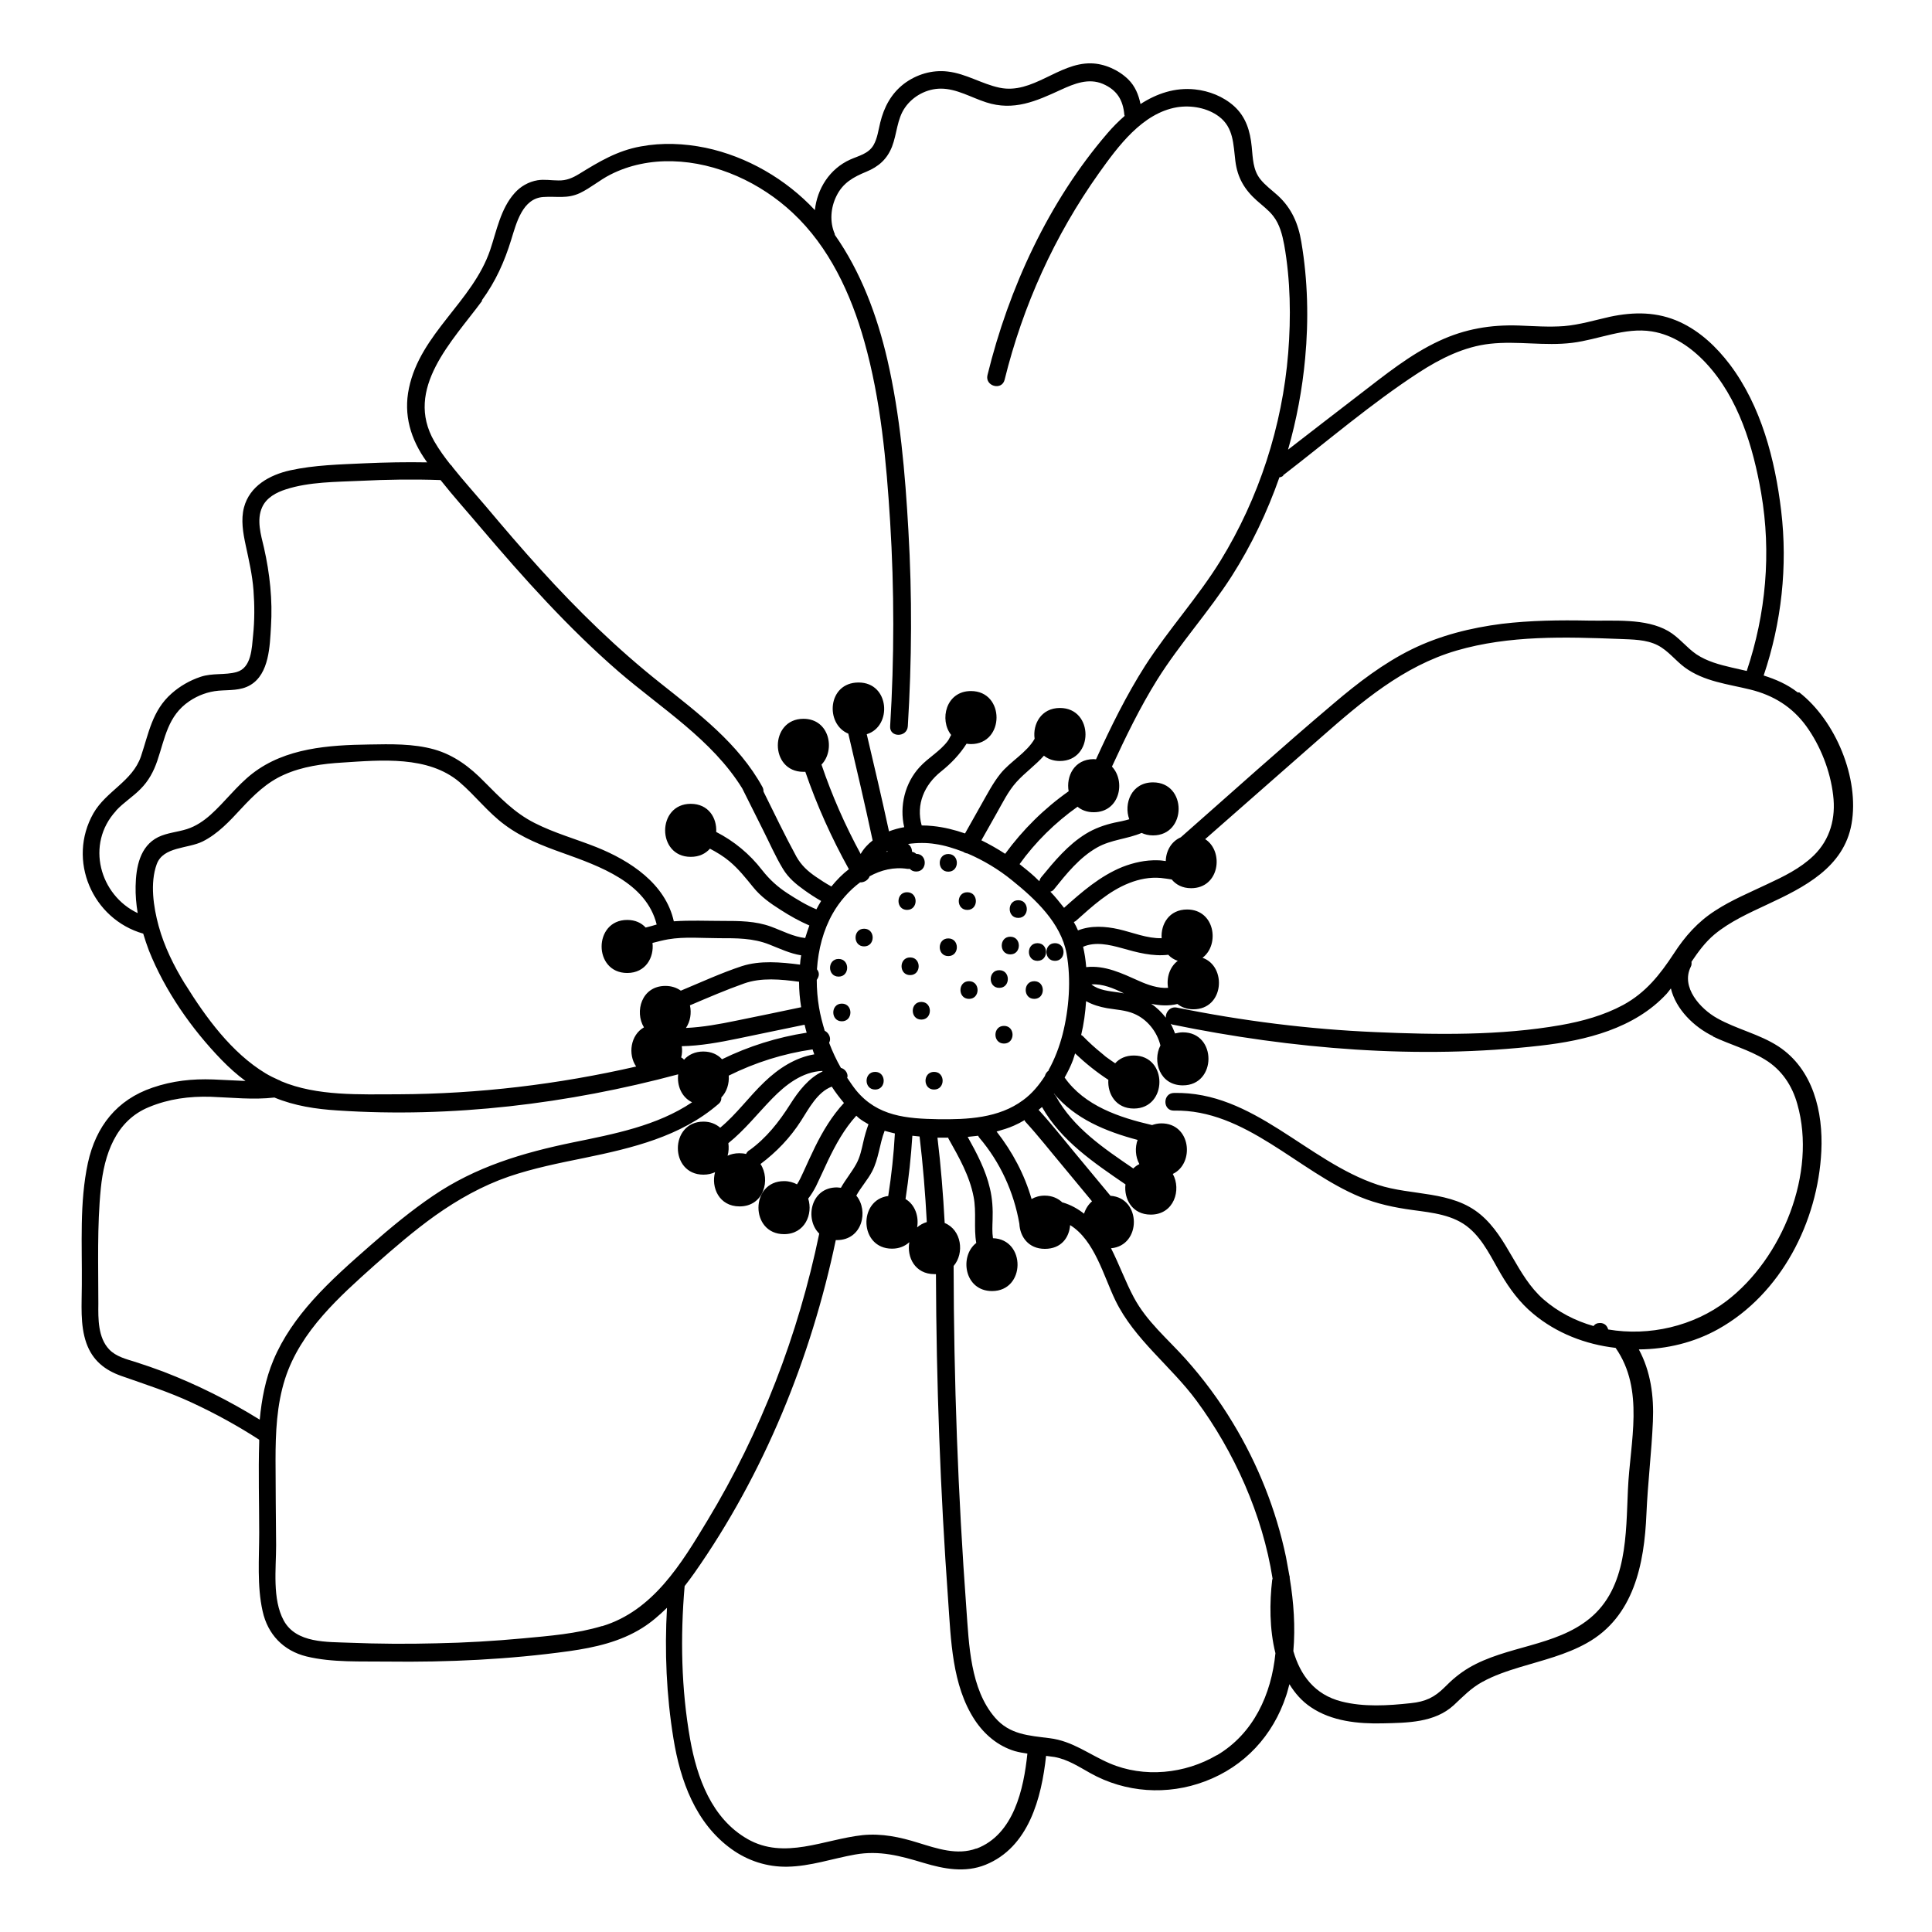 <?xml version="1.0" encoding="UTF-8"?>
<!-- Uploaded to: ICON Repo, www.iconrepo.com, Generator: ICON Repo Mixer Tools -->
<svg fill="#000000" width="800px" height="800px" version="1.1" viewBox="144 144 512 512" xmlns="http://www.w3.org/2000/svg">
 <g>
  <path d="m620.41 327.5c-2.769-2.168-5.844-3.477-9.02-4.484 4.734-14.008 6.398-28.969 4.637-43.68-1.613-13.504-5.289-27.711-13.602-38.742-3.527-4.637-7.859-8.766-13.199-11.234-5.996-2.769-12.191-2.769-18.59-1.41-4.031 0.906-8.012 2.117-12.141 2.469-3.981 0.301-8.012 0-11.992-0.152-7.457-0.25-14.309 0.906-21.109 4.082-7.707 3.578-14.359 9.02-21.059 14.156-6.348 4.887-12.695 9.773-18.992 14.66 2.266-7.91 3.777-16.02 4.535-24.184 0.957-10.227 0.707-20.707-1.008-30.832-0.805-4.887-2.57-8.969-6.246-12.344-1.562-1.41-3.324-2.672-4.637-4.332-1.965-2.469-1.965-5.594-2.266-8.566-0.402-4.133-1.512-7.91-4.684-10.781-2.871-2.57-6.602-4.031-10.379-4.434-5.289-0.555-10.125 1.109-14.41 3.879-0.504-2.418-1.41-4.734-3.273-6.551-2.519-2.469-6.297-4.18-9.875-4.231-8.613-0.152-15.469 8.312-24.234 6.449-4.734-1.008-8.867-3.727-13.703-4.281-4.133-0.504-8.312 0.754-11.637 3.273-3.375 2.621-5.238 6.144-6.246 10.227-0.504 2.016-0.754 4.231-1.812 6.047-1.359 2.266-3.879 2.769-6.144 3.777-5.492 2.469-8.766 7.758-9.371 13.402-7.656-8.211-17.984-14.207-28.969-16.523-5.691-1.16-11.488-1.41-17.18-0.352-6.195 1.109-11.035 4.031-16.273 7.254-1.812 1.109-3.426 1.812-5.543 1.762-1.863 0-3.68-0.352-5.543-0.051-2.367 0.402-4.484 1.613-6.047 3.375-3.727 4.133-4.785 10.027-6.5 15.113-4.637 13.652-18.488 22.117-21.512 36.578-1.512 7.106 0.453 13.602 4.637 19.445 0.051 0.102 0.152 0.203 0.203 0.25-5.543-0.102-11.082 0-16.625 0.25-6.5 0.301-13.301 0.453-19.699 1.863-5.441 1.211-10.73 4.133-12.242 9.824-0.855 3.273-0.25 6.75 0.453 10.027 0.855 3.981 1.762 7.859 2.066 11.941 0.301 3.981 0.301 7.961-0.102 11.891-0.352 3.426-0.402 8.664-4.383 9.773-3.074 0.855-6.398 0.203-9.523 1.258-2.871 0.957-5.492 2.469-7.707 4.434-5.141 4.535-6.047 10.531-8.113 16.676-2.266 6.602-9.219 9.168-12.594 15.062-7.055 12.445-0.25 28.062 13.199 31.891 0.453 1.512 0.957 3.023 1.512 4.484 4.231 10.629 11.285 20.758 19.246 28.969 1.965 2.016 4.082 3.93 6.348 5.594-2.871-0.102-5.691-0.301-8.566-0.402-5.543-0.203-10.781 0.352-16.07 2.168-9.473 3.223-15.012 10.277-17.129 19.949-2.266 10.531-1.512 21.664-1.613 32.344 0 5.039-0.504 10.578 1.211 15.418 1.613 4.535 4.836 7.152 9.32 8.715 6.297 2.215 12.594 4.231 18.641 7.055 6.195 2.871 12.141 6.144 17.836 9.824v0.656c-0.25 8.012 0 16.02 0 23.98 0 6.801-0.605 14.105 0.906 20.809 1.359 6.144 5.492 10.48 11.637 11.992 6.852 1.664 14.461 1.258 21.461 1.359 16.02 0.203 32.242-0.555 48.164-2.769 6.75-0.957 13.504-2.469 19.348-6.144 2.418-1.512 4.535-3.375 6.551-5.34-0.656 11.586-0.152 23.227 1.715 34.66 1.812 11.133 5.844 22.418 15.367 29.27 4.332 3.125 9.473 4.785 14.812 4.684 6.144-0.102 11.992-2.168 17.938-3.223 6.5-1.16 11.992 0.352 18.188 2.215 5.391 1.613 10.984 2.672 16.375 0.504 11.488-4.637 14.863-17.734 16.07-28.867 0.754 0.102 1.512 0.203 2.266 0.301 3.527 0.656 6.398 2.57 9.473 4.281 9.27 5.188 20.402 5.945 30.379 2.168 10.48-3.93 18.035-12.141 21.512-22.723 0.352-1.008 0.555-2.016 0.855-3.023 1.461 2.367 3.273 4.484 5.691 6.098 5.492 3.727 12.543 4.434 18.992 4.281 6.551-0.152 13.805-0.152 18.895-4.836 2.418-2.266 4.535-4.484 7.457-6.098 3.176-1.762 6.648-2.922 10.125-3.981 5.996-1.812 12.141-3.273 17.633-6.348 12.496-6.953 15.266-21.008 15.82-34.207 0.352-8.211 1.359-16.324 1.715-24.535 0.301-6.75-0.605-13.301-3.727-19.094 7.356-0.051 14.66-1.812 21.059-5.391 16.676-9.32 26.398-28.465 27.305-47.156 0.504-10.379-2.168-21.715-11.387-27.762-5.039-3.273-11.035-4.535-16.223-7.457-4.434-2.469-9.672-8.211-7.004-13.602 0.25-0.453 0.25-0.906 0.203-1.359 1.762-2.621 3.629-5.188 6.098-7.254 4.133-3.426 9.219-5.691 14.055-7.961 9.621-4.484 20.254-9.773 22.27-21.363 2.117-12.09-4.231-27.305-13.855-34.812zm-136.38-57.535c11.84-9.117 23.375-19.043 35.922-27.207 5.742-3.727 12.043-6.902 18.941-7.656 7.254-0.805 14.508 0.656 21.766-0.25 7.004-0.855 13.957-4.18 21.109-3.023 5.644 0.906 10.43 4.231 14.309 8.363 8.664 9.27 12.543 22.27 14.66 34.512 2.719 15.82 1.258 31.941-3.828 47.105-1.309-0.301-2.672-0.605-3.981-0.906-3.223-0.754-6.5-1.613-9.32-3.477-2.672-1.812-4.637-4.535-7.508-6.195-6.047-3.477-14.461-2.621-21.16-2.769-7.656-0.152-15.316-0.051-22.922 0.855-8.262 1.059-16.375 3.074-23.879 6.75-7.559 3.727-14.309 8.918-20.707 14.359-13.703 11.586-27.055 23.629-40.508 35.469-2.57 1.109-3.93 3.68-3.981 6.297-0.707-0.102-1.41-0.203-2.168-0.203-3.176-0.102-6.348 0.605-9.32 1.762-5.945 2.418-10.73 6.602-15.469 10.832-1.16-1.461-2.316-2.922-3.629-4.281 0.352-0.102 0.656-0.25 0.906-0.555 3.324-4.133 6.801-8.516 11.539-11.184 3.68-2.066 7.961-2.215 11.738-3.828 0.855 0.402 1.863 0.656 3.023 0.656 9.02 0 9.07-14.055 0-14.055-5.742 0-7.809 5.644-6.297 9.773-1.309 0.402-2.672 0.656-3.93 0.906-2.672 0.605-5.238 1.512-7.609 2.973-4.734 2.922-8.312 7.254-11.789 11.488-0.25 0.301-0.402 0.656-0.504 1.059-0.453-0.402-0.855-0.855-1.309-1.258-1.258-1.16-2.621-2.215-3.93-3.273 4.18-5.844 9.473-11.035 15.367-15.215 1.059 0.906 2.519 1.461 4.281 1.461 6.953 0 8.516-8.211 4.836-12.09 3.629-7.859 7.406-15.668 11.992-23.023 5.996-9.574 13.652-17.938 19.75-27.457 5.238-8.211 9.422-17.027 12.645-26.199 0.352 0 0.656-0.152 1.008-0.402zm-30.379 127.11c0.656 0.707 1.461 1.211 2.469 1.562-2.168 1.613-3.023 4.535-2.57 7.152-2.621 0.203-5.543-0.855-7.656-1.812-4.535-2.016-9.02-4.231-14.055-3.68v-0.203c-0.152-1.762-0.402-3.477-0.805-5.188 3.223-1.41 6.953-0.555 10.227 0.352 4.082 1.16 8.16 2.266 12.395 1.762zm-8.16 48.969c-0.754 2.066-0.605 4.535 0.453 6.449-0.605 0.301-1.16 0.707-1.613 1.16-7.758-5.289-15.922-10.781-20.504-19.145-0.152-0.25-0.352-0.453-0.504-0.605v-0.102c5.543 6.699 13.805 10.078 22.168 12.293zm-23.578-18.34c-0.504 0.352-0.855 0.855-1.008 1.461-1.562 2.418-3.426 4.684-5.793 6.398-6.449 4.785-14.762 5.141-22.469 5.039-8.363-0.152-16.121-0.754-21.766-7.656-0.855-1.059-1.613-2.215-2.367-3.324 0-0.152 0.102-0.25 0.102-0.402 0-1.008-0.754-1.965-1.762-2.215-1.211-2.117-2.266-4.383-3.125-6.648 0.152-0.301 0.25-0.605 0.25-1.008 0-0.855-0.605-1.812-1.41-2.168-0.605-2.016-1.16-4.082-1.512-6.195-0.402-2.367-0.605-4.836-0.605-7.305 0.301-0.453 0.555-0.957 0.555-1.461 0-0.555-0.203-0.957-0.504-1.359 0.352-5.238 1.664-10.379 4.231-14.863 1.762-3.074 4.281-5.996 7.203-8.16 1.059 0.051 2.168-0.605 2.519-1.613 3.023-1.664 6.449-2.519 10.027-1.965h0.656c0.352 0.453 0.957 0.707 1.664 0.707 3.023 0 3.023-4.684 0-4.684-0.25-0.25-0.605-0.453-1.109-0.555 0-0.805-0.352-1.613-1.059-2.066 2.469-0.352 4.988-0.352 7.152 0 2.57 0.352 5.039 1.16 7.457 2.066 0.352 0.25 0.754 0.402 1.16 0.453 4.231 1.812 8.262 4.231 11.789 7.106 6.195 4.988 12.949 11.285 14.461 19.398 1.258 6.902 0.656 14.711-1.059 21.461-0.855 3.273-2.066 6.5-3.727 9.473zm-6.047 13.703c3.324 3.629 6.348 7.508 9.523 11.285 2.672 3.223 5.34 6.449 8.012 9.672-1.008 0.855-1.715 2.016-2.117 3.273-1.613-1.258-3.426-2.316-5.644-2.973h-0.102c-1.109-1.059-2.672-1.812-4.684-1.812-1.359 0-2.519 0.352-3.477 0.906-1.863-6.5-5.09-12.543-9.27-17.887 1.562-0.453 3.125-0.906 4.586-1.562 1.008-0.453 1.914-0.906 2.82-1.461 0.102 0.203 0.152 0.402 0.352 0.555zm-26.25 26.449c-1.008 0.301-1.863 0.805-2.57 1.41 0.504-2.82-0.504-5.996-3.074-7.508 0.855-5.594 1.461-11.184 1.812-16.777 0.656 0.051 1.258 0.152 1.914 0.203 0.906 7.559 1.512 15.113 1.914 22.672zm-47.055-19.043c-0.352 0.25-0.656 0.605-0.855 1.008-0.555-0.152-1.16-0.203-1.812-0.203-1.16 0-2.215 0.25-3.074 0.656 0.301-1.059 0.352-2.215 0.203-3.324 4.332-3.477 7.707-7.809 11.586-11.789 3.578-3.68 8.012-7.152 13.352-7.356v0.152c-3.629 1.715-6.348 5.188-8.566 8.715-2.973 4.684-6.297 8.918-10.832 12.191zm-7.254-24.133c-1.109-1.211-2.769-2.016-4.938-2.016-2.168 0-3.93 0.855-5.09 2.168-0.203-0.25-0.453-0.453-0.754-0.605 0.25-0.957 0.301-1.965 0.152-2.973 4.988-0.102 9.926-1.008 14.812-2.016 5.894-1.211 11.789-2.469 17.734-3.68 0.152 0.707 0.352 1.41 0.555 2.117-7.809 1.211-15.367 3.578-22.469 7.055zm20.453-20.453c0 2.266 0.203 4.484 0.555 6.699-5.742 1.211-11.539 2.418-17.281 3.578-4.383 0.906-8.816 1.715-13.25 1.914 1.16-1.715 1.512-3.93 1.059-5.996 4.734-2.016 9.523-4.082 14.359-5.793 4.535-1.613 9.723-1.109 14.559-0.453zm23.426-34.711v0.203h-0.352s0.203-0.102 0.301-0.203zm62.676 37.734c-0.504-0.102-1.008-0.152-1.512-0.25-2.367-0.352-5.188-0.555-7.106-2.117 2.973-0.203 5.844 1.008 8.613 2.367zm-170.18-183.64c3.68-5.039 5.996-10.227 7.809-16.121 1.359-4.383 2.973-10.934 8.516-11.285 3.578-0.25 6.297 0.555 9.723-1.059 2.82-1.359 5.188-3.426 7.961-4.836 5.09-2.621 10.832-3.727 16.523-3.578 11.738 0.301 23.328 5.691 31.84 13.652 9.672 9.02 15.469 21.512 18.992 34.059 4.383 15.516 5.844 31.789 6.852 47.812 1.109 18.035 1.109 36.172 0 54.211-0.203 3.023 4.484 3.023 4.684 0 1.059-17.281 1.16-34.613 0.152-51.891-0.855-15.164-2.168-30.531-5.594-45.344-2.719-11.688-7.004-23.176-13.906-33v-0.203c-1.41-3.223-1.109-7.004 0.453-10.125 1.715-3.477 4.484-4.988 7.91-6.398 3.273-1.359 5.492-3.324 6.801-6.648 1.309-3.375 1.309-7.305 3.426-10.328 2.117-3.074 5.793-5.039 9.523-5.039 4.18 0 8.062 2.367 11.992 3.629 7.305 2.367 13.25-0.301 19.801-3.324 3.527-1.613 7.305-3.176 11.133-1.562 3.727 1.613 5.34 4.231 5.691 8.211 0 0.102 0.051 0.152 0.102 0.25-1.664 1.461-3.223 3.023-4.637 4.684-15.516 18.035-26.098 41.012-31.738 64.035-0.707 2.922 3.777 4.18 4.535 1.258 4.836-19.648 13.25-38.238 24.988-54.766 5.039-7.055 11.488-15.922 20.707-17.48 3.777-0.605 8.062 0.152 11.133 2.469 3.879 2.922 3.777 7.356 4.332 11.789 0.555 4.434 2.418 7.559 5.691 10.48 1.461 1.309 3.125 2.519 4.332 4.082 1.715 2.168 2.418 4.988 2.922 7.656 1.664 9.371 1.812 19.145 1.059 28.617-1.562 19.398-7.758 38.492-17.938 55.066-5.996 9.723-13.754 18.188-19.949 27.809-5.039 7.91-9.168 16.324-13.047 24.836-0.203 0-0.402-0.051-0.605-0.051-5.188 0-7.356 4.586-6.648 8.516-6.5 4.586-12.141 10.176-16.828 16.574-2.016-1.309-4.133-2.519-6.297-3.578 1.309-2.367 2.672-4.684 3.981-7.055 1.613-2.82 3.074-5.894 5.289-8.363 2.266-2.519 5.09-4.484 7.305-7.004 1.059 0.855 2.469 1.41 4.231 1.41 9.02 0 9.07-14.055 0-14.055-4.988 0-7.254 4.332-6.699 8.16-2.066 3.68-6.5 6.047-9.07 9.27-2.016 2.519-3.477 5.391-5.09 8.211l-4.281 7.609c-2.769-0.957-5.594-1.664-8.566-1.965-0.957-0.102-1.914-0.152-2.922-0.152-1.562-5.594 0.707-10.781 5.141-14.309 2.719-2.168 4.988-4.586 6.75-7.356 0.352 0.051 0.754 0.102 1.16 0.102 9.02 0 9.07-14.055 0-14.055-6.648 0-8.414 7.656-5.238 11.637-0.352 0.555-0.555 1.16-0.957 1.664-2.066 2.719-5.09 4.332-7.356 6.801-3.93 4.231-5.441 10.379-4.133 15.973-1.41 0.25-2.719 0.605-4.031 1.109-1.863-8.613-3.879-17.18-5.894-25.746 6.801-2.066 6.098-13.703-2.168-13.703-8.262 0-8.918 11.035-2.719 13.551 2.215 9.422 4.434 18.844 6.449 28.312-1.258 0.957-2.367 2.168-3.176 3.578-4.133-7.609-7.609-15.516-10.379-23.68 3.727-3.828 2.168-12.141-4.785-12.141-9.02 0-9.07 14.055 0 14.055h0.504c3.074 8.918 6.953 17.531 11.539 25.797-1.715 1.309-3.223 2.871-4.637 4.586-1.461-0.805-2.871-1.715-4.18-2.621-2.117-1.461-3.777-2.973-5.09-5.289-3.074-5.644-5.844-11.438-8.715-17.23 0-0.352-0.051-0.754-0.25-1.16-6.348-11.586-16.977-19.547-27.105-27.609-11.438-9.07-21.867-19.246-31.691-30.078-4.988-5.492-9.773-11.082-14.559-16.777-2.871-3.375-5.945-6.801-8.766-10.328-0.152-0.25-0.301-0.504-0.555-0.656-1.562-1.965-3.023-3.981-4.281-6.144-8.16-14.055 4.836-26.703 12.645-37.332zm-96.883 135.17c1.965-2.117 4.434-3.629 6.449-5.691 2.117-2.117 3.477-4.637 4.434-7.457 2.066-6.047 2.769-11.941 8.516-15.82 2.316-1.562 4.938-2.519 7.707-2.769 2.871-0.25 5.844 0.051 8.465-1.512 4.988-2.973 5.141-10.379 5.441-15.469 0.453-7.055-0.301-14.055-1.863-20.957-0.805-3.375-2.016-7.356-0.453-10.73 1.16-2.519 3.727-3.879 6.246-4.684 6.195-2.016 13.301-1.965 19.75-2.266 7.055-0.352 14.156-0.453 21.262-0.203 3.426 4.332 7.152 8.465 10.68 12.645 11.387 13.402 23.176 26.551 36.477 38.09 11.336 9.773 24.789 18.035 32.797 30.984l5.441 10.883c1.762 3.477 3.324 7.106 5.34 10.43 1.461 2.418 3.477 4.082 5.742 5.691 1.41 1.008 2.871 1.965 4.383 2.82-0.453 0.707-0.855 1.461-1.258 2.215-2.672-1.109-5.141-2.621-7.559-4.18-2.719-1.762-4.836-3.68-6.852-6.246-3.273-4.231-7.406-7.656-12.141-10.078 0.203-3.68-2.016-7.457-6.75-7.457-9.02 0-9.07 14.055 0 14.055 2.266 0 3.93-0.855 5.09-2.168 1.812 0.957 3.578 2.016 5.141 3.324 2.418 2.016 4.332 4.434 6.297 6.852 2.016 2.519 4.586 4.332 7.305 6.047 2.418 1.562 4.938 2.973 7.609 4.133-0.402 1.109-0.754 2.168-1.109 3.324-3.176-0.352-6.047-1.914-9.07-3.023-4.133-1.512-8.414-1.512-12.746-1.512-4.281 0-8.664-0.203-13 0.102-2.215-9.977-11.586-16.07-20.504-19.648-5.441-2.168-11.133-3.727-16.375-6.398-5.391-2.719-9.168-6.75-13.352-10.934-3.777-3.879-7.961-7.055-13.25-8.566-5.594-1.562-11.539-1.41-17.281-1.309-10.68 0.152-22.168 0.906-30.934 7.707-4.133 3.223-7.203 7.457-11.082 10.934-1.812 1.613-3.879 3.023-6.246 3.777-2.519 0.805-5.188 0.957-7.609 2.117-4.887 2.418-5.894 8.012-5.996 13-0.051 2.367 0.152 4.785 0.555 7.152-10.027-4.734-13.906-18.238-5.742-27.105zm18.289 46.098c-2.973-4.836-5.543-9.977-7.055-15.516-1.359-4.988-2.316-11.336-0.504-16.324 1.715-4.734 8.262-4.082 12.191-6.047 4.031-2.016 7.152-5.391 10.176-8.664 3.375-3.629 6.801-7.004 11.387-9.02 4.836-2.168 10.277-2.922 15.516-3.223 10.176-0.656 22.672-1.863 30.984 5.188 4.18 3.578 7.508 8.012 11.941 11.285 4.637 3.477 10.078 5.594 15.469 7.508 9.672 3.477 22.066 7.809 24.836 18.941-0.957 0.301-1.914 0.555-2.922 0.805-1.109-1.211-2.719-2.016-4.887-2.016-9.02 0-9.07 14.055 0 14.055 4.938 0 7.152-4.18 6.699-7.961 1.359-0.352 2.719-0.707 4.133-0.957 4.383-0.754 9.117-0.301 13.551-0.301 4.586 0 8.918-0.051 13.25 1.664 2.82 1.109 5.543 2.418 8.465 2.871-0.152 0.805-0.25 1.613-0.301 2.469-5.09-0.656-10.578-1.16-15.418 0.402-5.492 1.812-10.832 4.281-16.172 6.5-1.059-0.754-2.418-1.258-4.082-1.258-6.348 0-8.211 6.852-5.691 10.984-3.578 2.016-4.281 7.152-2.066 10.379-20.656 4.734-41.766 7.254-63.027 7.356-10.125 0-21.512 0.555-31.086-3.477-0.203-0.152-0.402-0.25-0.707-0.352-1.16-0.504-2.266-1.059-3.375-1.715-9.02-5.441-15.871-14.863-21.312-23.629zm19.699 115.32c-8.113-5.039-16.625-9.27-25.492-12.695-2.418-0.906-4.887-1.762-7.406-2.57-2.418-0.754-5.141-1.41-6.953-3.324-2.973-3.125-2.922-8.113-2.871-12.141 0-10.125-0.352-20.504 0.656-30.582 0.906-8.867 3.879-17.887 12.797-21.512 5.238-2.168 10.629-2.871 16.273-2.719 5.644 0.203 11.285 0.855 16.93 0.203 5.34 2.215 11.035 3.074 16.777 3.426 30.18 2.016 61.062-1.762 90.23-9.574-0.352 2.922 0.855 6.047 3.68 7.406-9.27 6.246-20.707 8.414-31.539 10.629-13.402 2.769-25.797 6.449-37.18 14.207-5.793 3.93-11.184 8.414-16.426 13-5.289 4.637-10.68 9.371-15.367 14.609-4.231 4.734-7.961 9.977-10.43 15.871-2.117 5.039-3.125 10.379-3.629 15.77zm90.785 54.715c-6.801 2.066-14.008 2.621-21.008 3.273-7.609 0.707-15.266 1.16-22.922 1.309-7.656 0.203-15.316 0.152-22.973-0.152-5.945-0.25-14.156 0.203-17.48-5.894-3.074-5.691-2.016-13.652-2.016-19.902-0.051-7.559-0.152-15.062-0.152-22.621 0-7.254 0.301-14.559 2.519-21.512 2.016-6.297 5.691-11.891 10.027-16.828 4.18-4.785 8.969-9.07 13.703-13.301 5.188-4.586 10.43-9.117 16.07-13.148 6.047-4.281 12.496-7.91 19.496-10.328 6.5-2.215 13.301-3.578 20-4.938 12.695-2.621 25.543-5.644 35.57-14.309 0.605-0.504 0.805-1.109 0.754-1.715 1.461-1.512 2.117-3.68 1.965-5.793 7.004-3.477 14.461-5.844 22.219-6.953 0.152 0.402 0.25 0.855 0.453 1.309-5.039 0.855-9.473 3.727-13.199 7.305-4.082 3.879-7.406 8.566-11.738 12.141-1.109-0.957-2.57-1.613-4.434-1.613-9.02 0-9.07 14.055 0 14.055 1.16 0 2.215-0.25 3.074-0.656-1.109 4.031 1.059 9.07 6.5 9.07 6.449 0 8.262-7.106 5.543-11.234 4.231-3.176 7.859-6.953 10.73-11.438 2.016-3.125 4.332-7.656 8.16-9.07 0.957 1.512 2.066 2.922 3.223 4.332-3.176 3.426-5.594 7.457-7.656 11.637-1.059 2.168-2.066 4.383-3.074 6.602-0.504 1.059-1.008 2.266-1.715 3.324-0.957-0.504-2.066-0.855-3.426-0.855-9.02 0-9.07 14.055 0 14.055 5.543 0 7.707-5.34 6.398-9.422 0.805-1.008 1.461-2.117 2.066-3.273 1.109-2.266 2.117-4.586 3.223-6.902 2.016-4.18 4.281-8.312 7.457-11.789 0.25 0.203 0.453 0.402 0.656 0.605 0.805 0.656 1.715 1.16 2.57 1.664-0.555 1.512-1.008 3.074-1.359 4.637-0.453 1.965-0.855 4.031-1.863 5.844-1.211 2.215-2.871 4.18-4.082 6.348-0.352 0-0.656-0.102-1.059-0.102-7.004 0-8.566 8.465-4.684 12.242-5.543 26.801-15.469 52.598-29.625 76.023-6.902 11.438-14.41 23.93-27.91 28.012zm99.199 58.945c-5.09 1.914-10.531 0-15.469-1.512-4.836-1.512-9.621-2.519-14.711-2.016-10.227 1.109-20.707 6.648-30.531 1.008-9.473-5.441-13.352-16.223-15.164-26.398-2.367-13.352-2.621-27.105-1.461-40.605 0.906-1.16 1.762-2.316 2.621-3.527 18.391-26.199 30.883-56.879 37.434-88.168h0.301c6.75 0 8.465-7.809 5.141-11.789 1.211-2.215 3.023-4.18 4.18-6.398 1.762-3.375 1.965-7.254 3.324-10.781 0.906 0.25 1.812 0.504 2.719 0.707-0.301 5.543-0.906 11.082-1.762 16.574-8.012 1.008-7.707 13.957 1.008 13.957 1.965 0 3.477-0.707 4.586-1.715-0.707 3.93 1.461 8.465 6.648 8.465h0.402c0.102 28.816 1.16 57.586 3.223 86.301 0.754 10.578 1.008 22.621 7.055 31.84 2.57 3.879 6.144 6.902 10.629 8.262 1.109 0.301 2.215 0.504 3.324 0.656-0.957 9.32-3.578 21.461-13.504 25.191zm63.73-24.738c-8.465 4.988-19.348 6.098-28.465 2.168-5.492-2.367-9.773-5.894-15.871-6.648-5.594-0.707-10.578-0.957-14.461-5.441-6.602-7.609-6.902-19.398-7.609-28.918-2.215-30.18-3.324-60.457-3.375-90.785 2.922-3.375 2.117-9.574-2.367-11.387-0.402-7.559-1.008-15.113-1.914-22.621h2.871c0 0.102 0 0.25 0.102 0.352 2.719 4.836 5.543 9.773 6.602 15.316 0.805 4.082 0 8.211 0.707 12.242-4.535 3.477-3.176 12.746 4.18 12.746 8.918 0 9.02-13.703 0.25-14.008-0.25-1.613-0.152-3.273-0.102-4.887 0.102-2.82-0.051-5.594-0.707-8.312-1.109-4.836-3.477-9.32-5.894-13.652 0.957-0.102 1.863-0.203 2.769-0.301 0.102 0.152 0.152 0.352 0.301 0.504 5.543 6.5 9.168 14.41 10.629 22.824 0.152 3.375 2.367 6.648 6.75 6.648 4.383 0 6.449-3.023 6.699-6.297 6.5 4.031 8.867 13.504 11.992 19.949 5.039 10.379 14.762 17.434 21.512 26.602 9.926 13.453 17.48 30.129 20.152 47.156 0 0.102-0.102 0.203-0.102 0.301-0.707 5.945-0.754 13.047 0.855 19.445-1.059 10.883-5.793 21.312-15.516 27.055zm131.45-190.44c4.535 2.168 9.473 3.477 13.754 6.098 4.434 2.672 7.254 6.902 8.613 11.84 5.188 18.238-3.981 40.859-18.742 52.145-8.766 6.699-20.504 9.422-31.387 7.559-0.25-0.906-0.906-1.715-2.168-1.715-0.805 0-1.359 0.301-1.715 0.805-4.836-1.359-9.422-3.727-13.301-7.106-7.152-6.297-9.371-16.324-16.625-22.418-7.656-6.449-18.289-4.938-27.258-7.91-18.844-6.246-32.898-24.789-54.008-24.336-3.023 0.051-3.023 4.734 0 4.684 18.895-0.402 32.848 16.07 49.324 22.871 4.535 1.863 9.117 2.82 13.957 3.477 5.188 0.707 10.883 1.258 15.012 4.836 3.777 3.223 5.894 7.961 8.363 12.141 2.316 3.93 4.988 7.559 8.516 10.48 6.195 5.188 13.906 8.16 21.867 9.07 7.758 11.133 3.828 24.887 3.273 37.484-0.555 11.789-0.102 26.047-10.176 34.258-9.07 7.406-22.066 7.203-31.992 13.047-2.367 1.41-4.434 3.125-6.348 5.09-2.769 2.769-5.141 3.879-9.07 4.281-5.996 0.656-12.445 1.059-18.34-0.453-7.152-1.812-10.934-7.055-12.746-13.352 0.555-6.398 0.102-12.949-0.957-19.297 0-0.25 0-0.555-0.102-0.754-0.301-1.664-0.605-3.273-0.906-4.938-2.621-12.496-7.457-24.586-14.055-35.469-3.629-6.047-7.859-11.738-12.543-16.977-4.785-5.34-10.277-9.875-13.703-16.273-2.168-4.031-3.879-8.766-6.047-13.047 8.113-0.707 8.062-13.352-0.152-13.906-3.176-3.828-6.398-7.707-9.574-11.539-3.125-3.777-6.144-7.609-9.473-11.234 0.301-0.25 0.605-0.504 0.906-0.754 5.039 8.918 13.805 14.812 22.117 20.504-0.453 3.828 1.762 8.012 6.699 8.012 6.195 0 8.16-6.602 5.844-10.781 5.844-2.769 4.836-13.402-3.023-13.402-0.906 0-1.762 0.203-2.469 0.453-8.715-2.016-17.887-5.09-23.176-12.594 0.855-1.512 1.613-3.023 2.215-4.637 0.203-0.555 0.352-1.16 0.555-1.762 2.719 2.57 5.644 4.938 8.816 7.004-0.25 3.68 1.965 7.609 6.75 7.609 9.02 0 9.07-14.055 0-14.055-2.168 0-3.828 0.805-4.938 2.066-0.352-0.25-0.754-0.504-1.109-0.754-0.453-0.352-0.957-0.656-1.41-1.008l-0.301-0.25-0.102-0.102s-0.402-0.352-0.605-0.504c-1.812-1.461-3.477-2.973-5.09-4.637-0.102-0.102-0.25-0.152-0.402-0.25 0.707-2.922 1.109-5.945 1.309-8.969 1.715 0.957 3.578 1.512 5.543 1.863 2.367 0.402 4.938 0.504 7.152 1.461 3.477 1.461 6.098 4.734 7.004 8.414-2.168 4.18-0.203 10.578 5.945 10.578 9.02 0 9.07-14.055 0-14.055-0.754 0-1.41 0.152-2.066 0.301-0.352-0.855-0.707-1.762-1.16-2.57 0.152 0.051 0.25 0.152 0.402 0.203 31.691 6.5 65.293 9.32 97.59 5.594 12.043-1.359 24.938-4.535 33.453-13.754 0.402-0.453 0.754-0.957 1.109-1.41 1.309 5.492 6.098 10.227 11.234 12.695zm26.652-47.914c-3.477 3.375-7.961 5.543-12.293 7.559-4.637 2.215-9.422 4.18-13.754 7.004-4.637 2.973-8.012 6.801-10.984 11.387-3.68 5.594-7.406 10.328-13.402 13.602-5.141 2.769-10.832 4.332-16.523 5.34-16.02 2.82-32.949 2.57-49.121 1.863-17.684-0.754-35.316-2.973-52.648-6.5-1.812-0.352-3.023 1.258-2.922 2.672-1.109-1.41-2.367-2.672-3.879-3.68 2.316 0.504 4.684 0.605 6.953 0.051 1.059 0.855 2.469 1.41 4.231 1.41 8.16 0 8.918-11.387 2.418-13.652 4.637-3.477 3.273-12.797-4.082-12.797-4.785 0-7.004 3.93-6.75 7.609-3.828 0.102-7.656-1.512-11.336-2.367-3.578-0.805-7.406-1.059-10.832 0.301-0.301-0.754-0.707-1.512-1.109-2.215 0.203-0.102 0.453-0.203 0.656-0.402 4.231-3.777 8.613-7.809 14.008-9.926 2.672-1.059 5.492-1.613 8.363-1.359 0.957 0.102 1.965 0.25 2.922 0.402 1.109 1.359 2.82 2.316 5.141 2.316 7.559 0 8.766-9.773 3.727-13 10.227-8.969 20.402-17.938 30.633-26.902 10.832-9.523 21.867-18.941 35.973-23.074 14.008-4.082 28.816-3.629 43.277-3.074 3.324 0.152 6.953 0.102 10.027 1.664 2.769 1.41 4.734 4.082 7.203 5.894 5.09 3.727 11.387 4.383 17.332 5.844 6.144 1.512 11.133 4.586 14.863 9.723 3.777 5.238 6.348 11.84 7.106 18.238 0.754 6.047-0.754 11.738-5.141 16.02z"/>
  <path d="m384.38 380.45c-3.023 0-3.023 4.684 0 4.684 3.023 0 3.023-4.684 0-4.684z"/>
  <path d="m400.35 385.14c3.023 0 3.023-4.684 0-4.684-3.023 0-3.023 4.684 0 4.684z"/>
  <path d="m411.74 392.24c-3.023 0-3.023 4.684 0 4.684 3.023 0 3.023-4.684 0-4.684z"/>
  <path d="m410.07 415.87c-3.023 0-3.023 4.684 0 4.684 3.023 0 3.023-4.684 0-4.684z"/>
  <path d="m395.31 392.69c-3.023 0-3.023 4.684 0 4.684s3.023-4.684 0-4.684z"/>
  <path d="m373 390.12c-3.023 0-3.023 4.684 0 4.684 3.023 0 3.023-4.684 0-4.684z"/>
  <path d="m367.1 409.97c-3.023 0-3.023 4.684 0 4.684 3.023 0 3.023-4.684 0-4.684z"/>
  <path d="m375.92 428.06c-3.023 0-3.023 4.684 0 4.684 3.023 0 3.023-4.684 0-4.684z"/>
  <path d="m391.54 428.06c-3.023 0-3.023 4.684 0 4.684 3.023 0 3.023-4.684 0-4.684z"/>
  <path d="m388.16 409.52c-3.023 0-3.023 4.684 0 4.684 3.023 0 3.023-4.684 0-4.684z"/>
  <path d="m400.8 404.03c-3.023 0-3.023 4.684 0 4.684 3.023 0 3.023-4.684 0-4.684z"/>
  <path d="m418.09 404.03c-3.023 0-3.023 4.684 0 4.684 3.023 0 3.023-4.684 0-4.684z"/>
  <path d="m423.58 393.95c-3.023 0-3.023 4.684 0 4.684s3.023-4.684 0-4.684z"/>
  <path d="m413.85 382.57c-3.023 0-3.023 4.684 0 4.684 3.023 0 3.023-4.684 0-4.684z"/>
  <path d="m395.31 370.32c-3.023 0-3.023 4.684 0 4.684s3.023-4.684 0-4.684z"/>
  <path d="m418.94 393.95c-3.023 0-3.023 4.684 0 4.684 3.023 0 3.023-4.684 0-4.684z"/>
  <path d="m408.82 401.11c-3.023 0-3.023 4.684 0 4.684 3.023 0 3.023-4.684 0-4.684z"/>
  <path d="m385.19 397.73c-3.023 0-3.023 4.684 0 4.684s3.023-4.684 0-4.684z"/>
  <path d="m366.24 398.13c-3.023 0-3.023 4.684 0 4.684 3.023 0 3.023-4.684 0-4.684z"/>
 </g>
</svg>